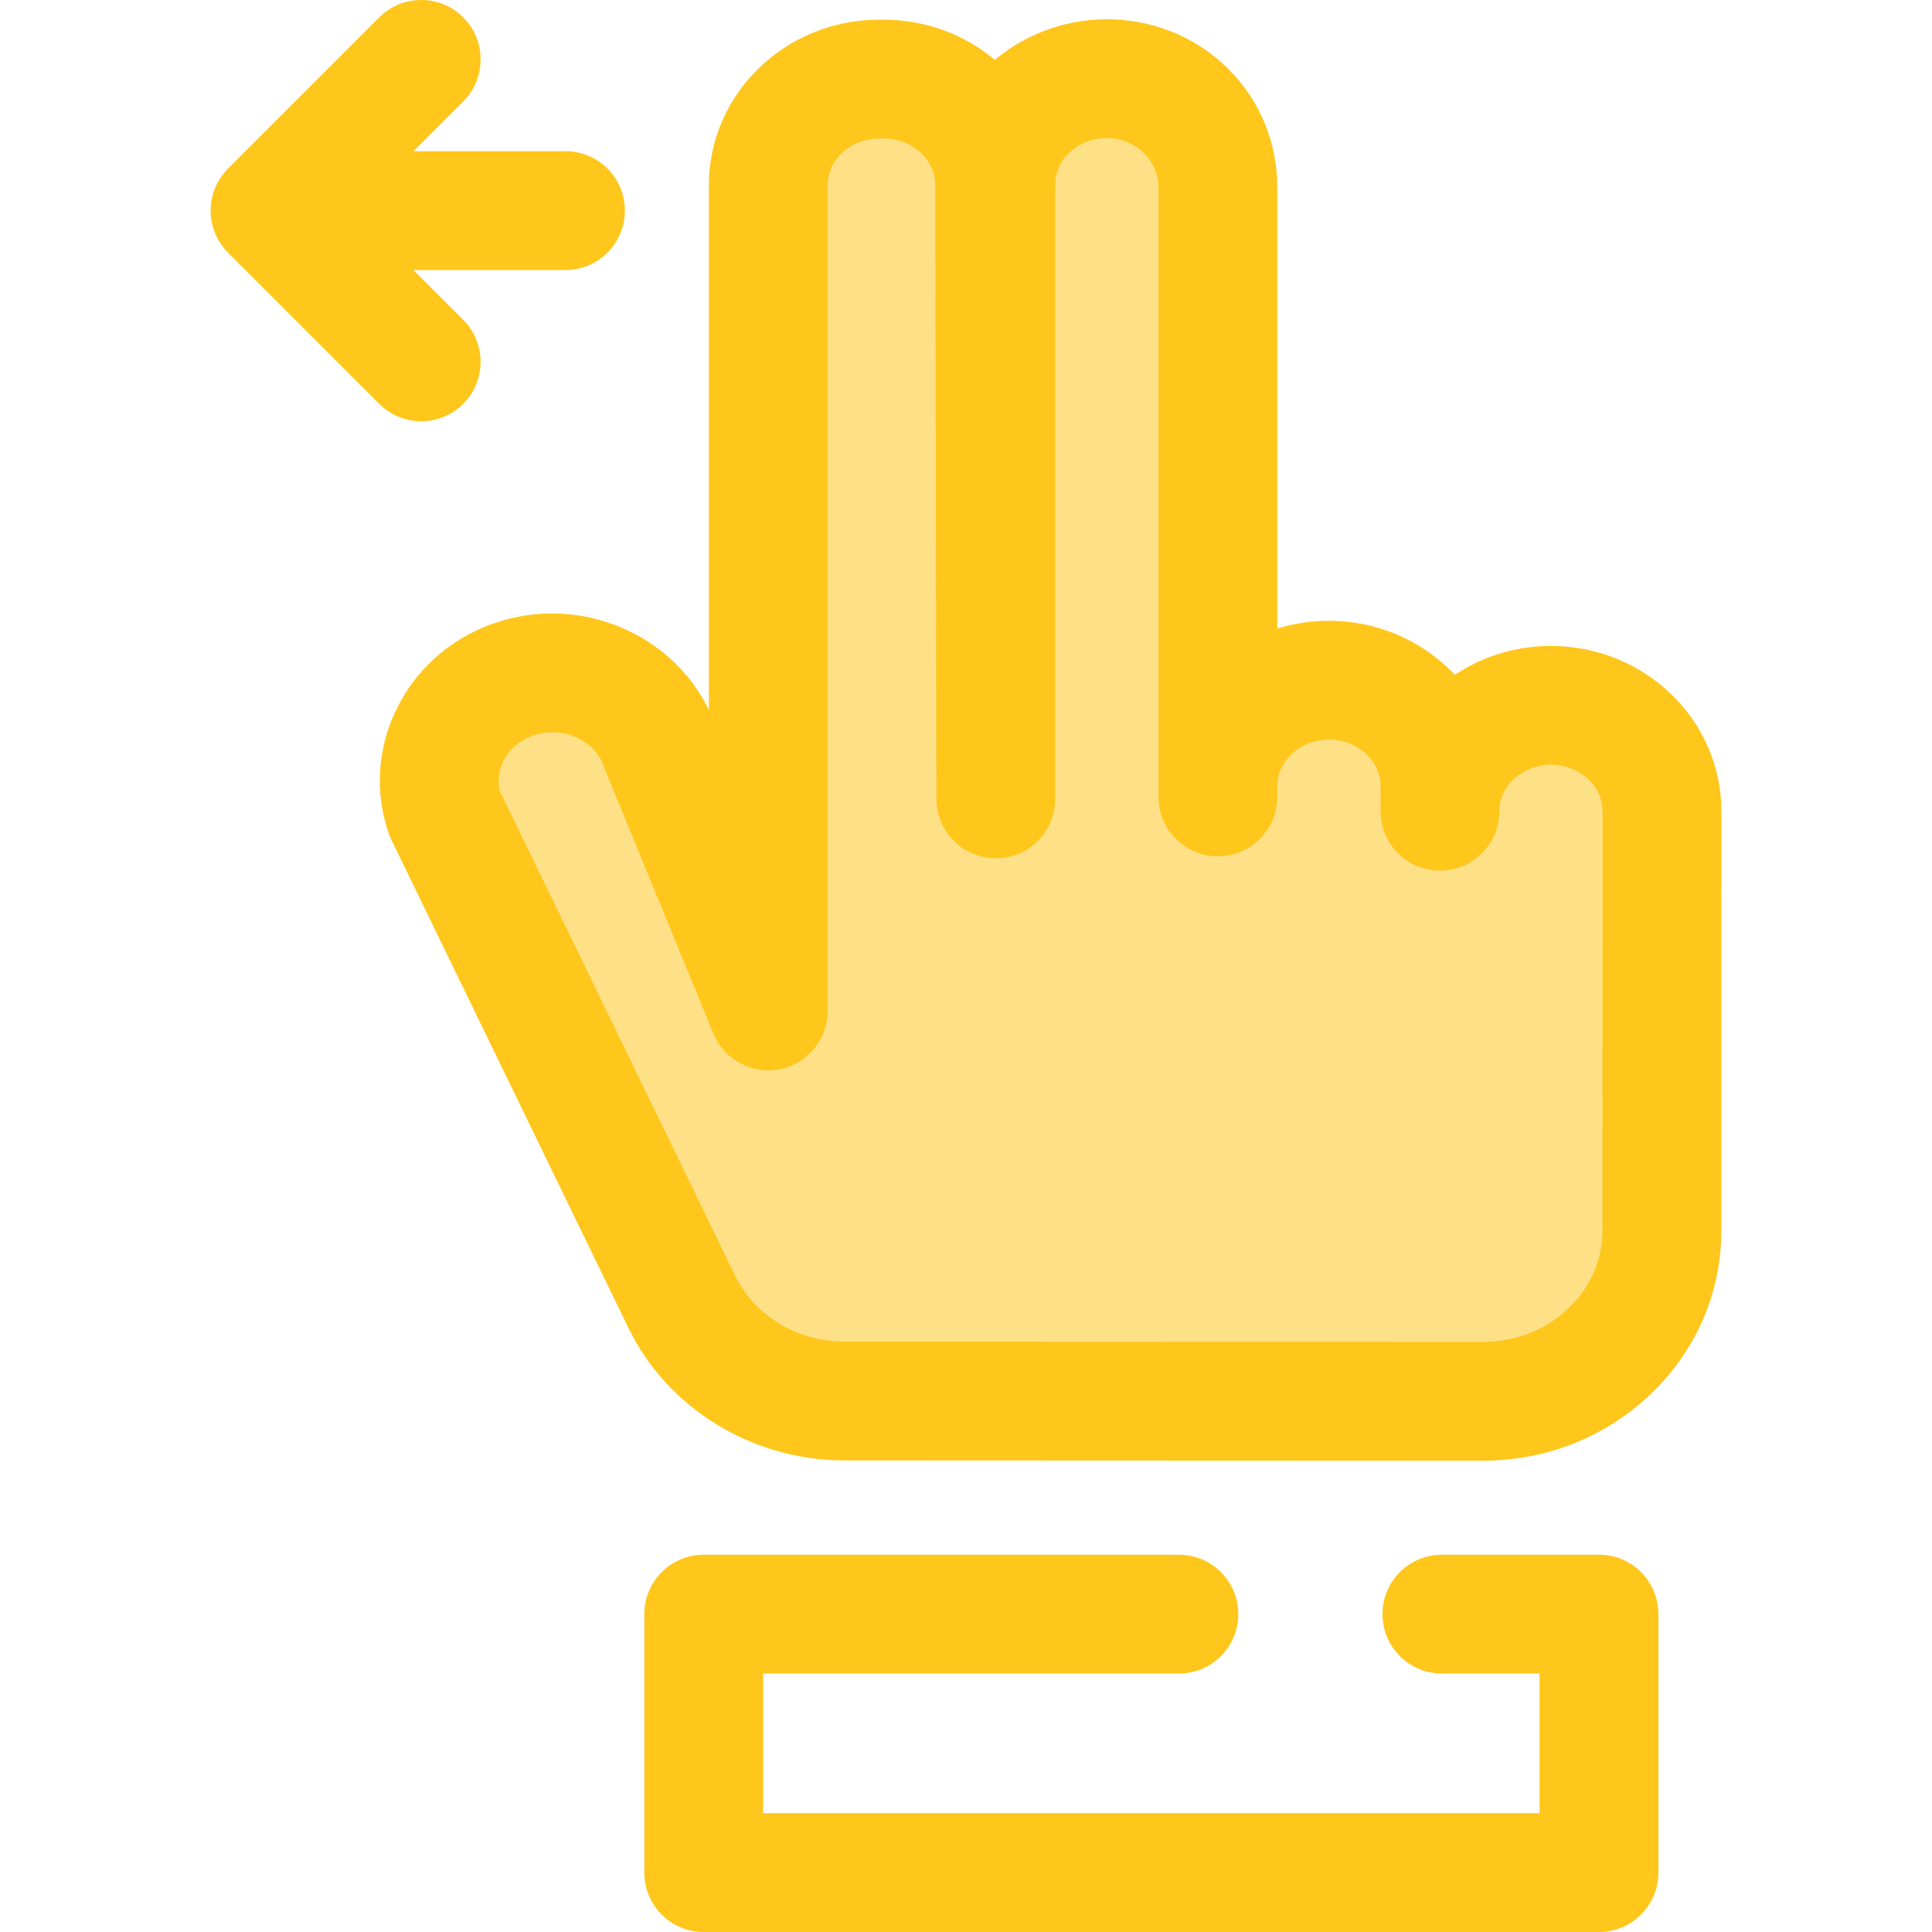 <?xml version="1.0" encoding="iso-8859-1"?>
<!-- Uploaded to: SVG Repo, www.svgrepo.com, Generator: SVG Repo Mixer Tools -->
<svg height="800px" width="800px" version="1.1" id="Layer_1" xmlns="http://www.w3.org/2000/svg" xmlns:xlink="http://www.w3.org/1999/xlink" 
	 viewBox="0 0 512 512" xml:space="preserve">
<path style="fill:#FFC61B;" d="M423.748,512H186.495c-8.694,0-15.742-7.049-15.742-15.742v-68.501
	c0-8.693,7.048-15.742,15.742-15.742h125.923c8.694,0,15.742,7.049,15.742,15.742c0,8.693-7.048,15.742-15.742,15.742H202.237
	v37.017h205.769v-37.017h-25.894c-8.694,0-15.742-7.049-15.742-15.742c0-8.693,7.048-15.742,15.742-15.742h41.636
	c8.694,0,15.742,7.049,15.742,15.742v68.501C439.49,504.951,432.443,512,423.748,512z"/>
<path style="fill:#FEE187;" d="M322.751,211.178V49.567c0-15.208-12.406-28.161-28.351-28.701
	c-16.74-0.567-30.497,12.2-30.497,28.029V211.71l-0.316-162.705c0-15.49-13.173-28.047-29.423-28.047h-1.132
	c-16.25,0-29.423,12.557-29.423,28.047v121.284v24.268v73.345l-28.63-69.71c-5.036-15.038-21.919-23.331-37.696-18.53
	c-15.777,4.809-24.477,20.894-19.44,35.937l62.862,129.454c7.764,15.989,24.562,26.226,43.045,26.234l169.199,0.074
	c26.217,0.011,47.476-20.243,47.478-45.233l0.017-111.154c0-15.49-13.173-28.047-29.423-28.047l0,0
	c-16.25,0-29.423,12.557-29.423,28.047v-6.667c0-15.49-13.173-28.047-29.423-28.047l0,0c-16.25,0-29.423,12.557-29.423,28.047"/>
<g>
	<path style="fill:#FFC61B;" d="M392.971,387.102c-0.011,0-0.017,0-0.028,0l-169.199-0.074c-24.398-0.011-46.85-13.788-57.198-35.1
		l-62.864-129.454c-0.296-0.609-0.553-1.237-0.767-1.878c-3.729-11.142-2.81-23.046,2.588-33.519
		c5.595-10.854,15.251-18.835,27.189-22.473c22.039-6.709,45.645,3.753,55.172,23.564V49.003c0-24.145,20.261-43.788,45.165-43.788
		h1.132c11.265,0,21.581,4.02,29.5,10.657c8.59-7.241,19.816-11.13,31.27-10.739c24.427,0.828,43.56,20.346,43.56,44.435v117.005
		c4.318-1.335,8.915-2.054,13.681-2.054c13.206,0,25.107,5.524,33.373,14.313c7.257-4.822,16.033-7.646,25.475-7.646
		c24.904,0,45.165,19.644,45.165,43.789l-0.017,111.155c-0.002,16.433-6.676,31.843-18.793,43.388
		C425.475,380.856,409.703,387.102,392.971,387.102z M132.537,209.821l62.33,128.355c5.121,10.546,16.461,17.363,28.891,17.368
		l169.199,0.074c0.005,0,0.009,0,0.014,0c8.609,0,16.668-3.159,22.69-8.896c5.82-5.544,9.025-12.86,9.025-20.597l0.017-111.154
		c0-6.783-6.138-12.302-13.681-12.302c-7.544,0-13.681,5.521-13.681,12.305c0,8.693-7.048,15.742-15.742,15.742
		s-15.742-7.049-15.742-15.742v-6.665c0-6.786-6.138-12.305-13.681-12.305c-7.544,0-13.681,5.521-13.681,12.305v2.87
		c0,8.693-7.048,15.742-15.742,15.742c-8.694,0-15.742-7.049-15.742-15.742V49.567c0-6.906-5.895-12.723-13.143-12.968
		c-4.035-0.15-7.791,1.256-10.549,3.923c-2.368,2.287-3.671,5.263-3.671,8.373V211.71c0,8.688-7.038,15.732-15.726,15.742
		c-0.005,0-0.011,0-0.016,0c-8.682,0-15.725-7.029-15.742-15.71v-0.042l-0.318-162.663c0-6.815-6.138-12.335-13.681-12.335h-1.132
		c-7.544,0-13.681,5.521-13.681,12.304v218.898c0,7.518-5.318,13.988-12.694,15.444c-7.38,1.455-14.753-2.508-17.61-9.464
		l-28.63-69.71c-0.132-0.323-0.255-0.65-0.365-0.981c-2.306-6.89-10.637-10.766-18.185-8.471c-3.732,1.14-6.711,3.548-8.378,6.782
		C132.518,203.383,131.61,206.304,132.537,209.821z"/>
	<path style="fill:#FFC61B;" d="M149.862,40.073H109.56l13.2-13.2c6.147-6.147,6.147-16.115,0-22.264
		c-6.147-6.146-16.115-6.146-22.264,0L60.423,44.682c-0.052,0.052-0.094,0.107-0.145,0.161c-0.31,0.32-0.612,0.645-0.894,0.99
		c-0.162,0.197-0.304,0.406-0.457,0.609c-0.154,0.208-0.316,0.411-0.461,0.628c-0.156,0.231-0.291,0.474-0.433,0.712
		c-0.121,0.203-0.249,0.401-0.36,0.611c-0.128,0.238-0.236,0.483-0.351,0.727c-0.105,0.224-0.216,0.442-0.312,0.671
		c-0.096,0.233-0.175,0.472-0.26,0.71c-0.088,0.247-0.184,0.491-0.26,0.745c-0.071,0.236-0.123,0.475-0.183,0.713
		c-0.066,0.261-0.139,0.518-0.19,0.782c-0.054,0.269-0.085,0.542-0.124,0.812c-0.035,0.238-0.079,0.471-0.102,0.712
		c-0.049,0.493-0.072,0.987-0.074,1.481c0,0.024-0.003,0.046-0.003,0.069s0.003,0.046,0.003,0.069
		c0.002,0.494,0.027,0.989,0.074,1.481c0.024,0.241,0.068,0.474,0.102,0.712c0.039,0.271,0.071,0.543,0.124,0.812
		c0.052,0.264,0.126,0.523,0.19,0.782c0.06,0.238,0.112,0.477,0.183,0.713c0.077,0.253,0.172,0.497,0.261,0.746
		c0.085,0.236,0.164,0.475,0.26,0.708c0.094,0.228,0.206,0.449,0.312,0.671c0.115,0.244,0.222,0.488,0.349,0.726
		c0.112,0.209,0.239,0.408,0.36,0.611c0.142,0.238,0.277,0.48,0.433,0.712c0.145,0.217,0.307,0.42,0.461,0.628
		c0.151,0.203,0.293,0.412,0.457,0.609c0.282,0.345,0.584,0.671,0.894,0.99c0.05,0.052,0.093,0.109,0.145,0.161l40.073,40.073
		c3.074,3.073,7.103,4.611,11.131,4.611c4.028,0,8.058-1.538,11.131-4.611c6.147-6.147,6.147-16.115,0-22.264l-13.2-13.2h40.304
		c8.694,0,15.742-7.049,15.742-15.742S158.557,40.073,149.862,40.073z"/>
</g>
</svg>